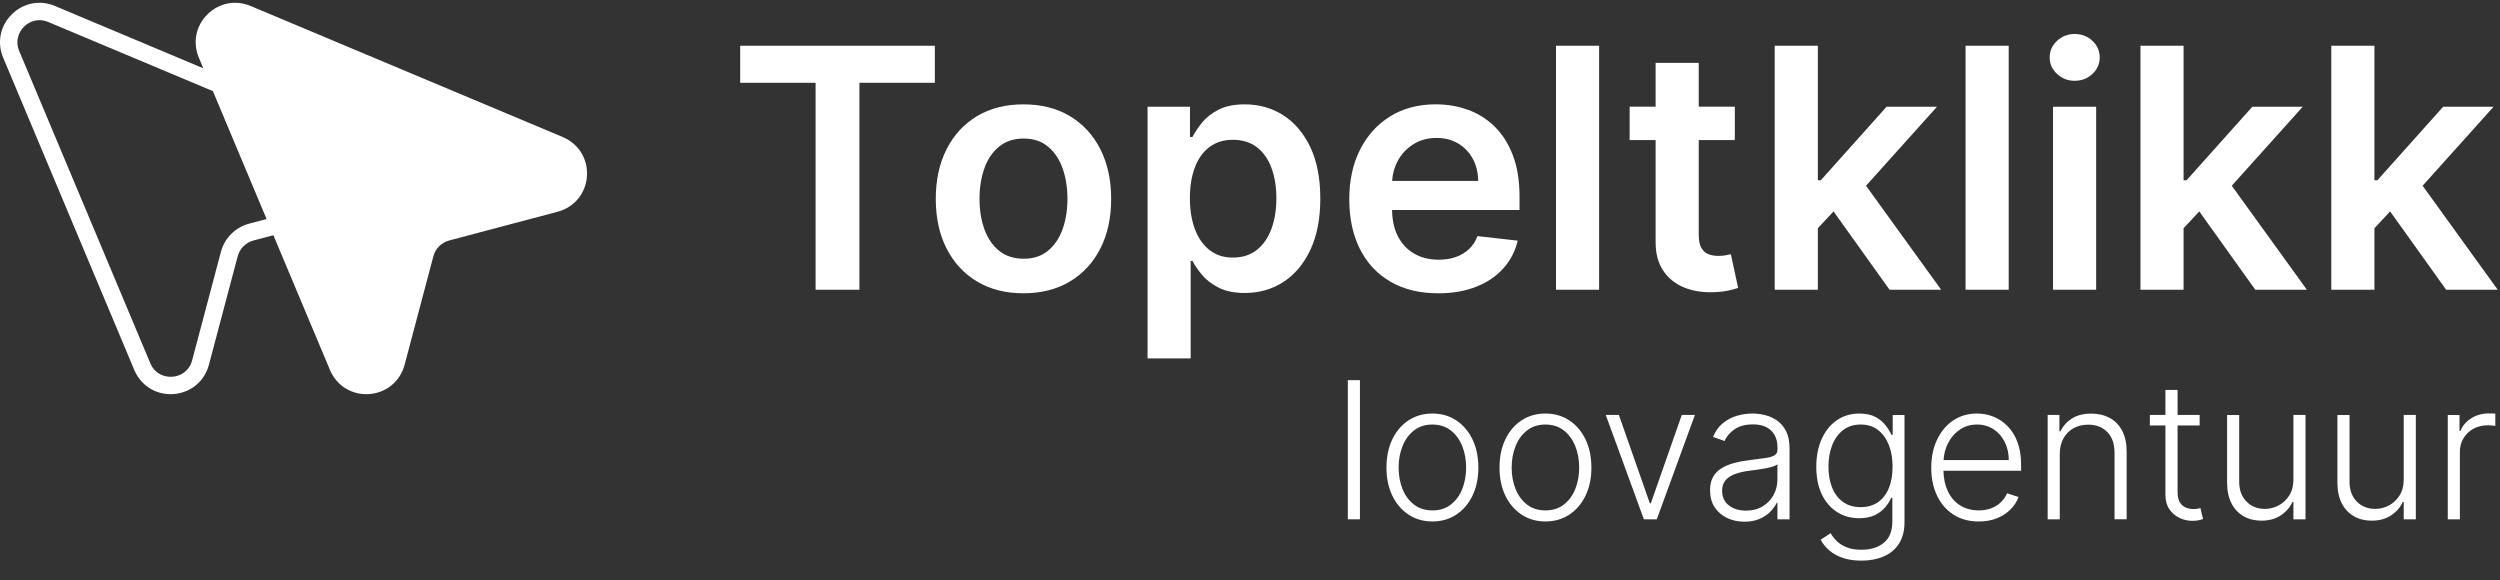 <svg xmlns="http://www.w3.org/2000/svg" id="OBJECTS" viewBox="0 0 1045.44 242.73"><rect x="0" y="0" width="1045.44" height="242.73" fill="#333333" stroke="none"/><defs><style>.cls-1{fill:#fff;stroke-width:0px;}</style></defs><polygon class="cls-1" points="309.53 34.62 341.06 34.62 341.06 121.16 359.39 121.16 359.39 34.62 390.93 34.62 390.93 19.13 309.53 19.13 309.53 34.62"></polygon><path class="cls-1" d="m447.42,48.57c-5.48-3.29-11.96-4.93-19.43-4.93s-13.95,1.64-19.43,4.93c-5.48,3.29-9.72,7.91-12.73,13.85-3.01,5.95-4.51,12.87-4.51,20.77s1.5,14.81,4.51,20.72c3.01,5.91,7.25,10.51,12.73,13.8,5.48,3.29,11.96,4.93,19.43,4.93s13.95-1.64,19.43-4.93,9.72-7.89,12.73-13.8c3.01-5.91,4.51-12.82,4.51-20.72s-1.5-14.83-4.51-20.77c-3.01-5.94-7.25-10.56-12.73-13.85Zm-3.06,47.23c-1.34,3.79-3.38,6.8-6.1,9.04-2.72,2.24-6.11,3.36-10.16,3.36s-7.6-1.12-10.34-3.36c-2.74-2.24-4.78-5.26-6.13-9.04-1.35-3.79-2.02-8-2.02-12.65s.67-8.93,2.02-12.73c1.34-3.8,3.39-6.83,6.13-9.09,2.74-2.26,6.18-3.39,10.34-3.39s7.44,1.13,10.16,3.39c2.72,2.26,4.76,5.29,6.1,9.09,1.35,3.8,2.02,8.05,2.02,12.73s-.67,8.87-2.02,12.65Z"></path><path class="cls-1" d="m536.57,48.15c-4.77-3.01-10.11-4.51-16.02-4.51-4.48,0-8.17.76-11.06,2.27-2.89,1.51-5.18,3.32-6.88,5.43-1.69,2.11-3.01,4.09-3.94,5.95h-1.05v-12.65h-17.74v105.22h18.03v-40.75h.75c.96,1.86,2.32,3.83,4.06,5.9,1.74,2.08,4.06,3.84,6.95,5.31,2.89,1.46,6.53,2.19,10.91,2.19,6.01,0,11.39-1.54,16.14-4.63,4.75-3.09,8.5-7.57,11.26-13.45,2.76-5.88,4.14-13.02,4.14-21.42s-1.4-15.68-4.21-21.55c-2.81-5.86-6.59-10.3-11.36-13.3Zm-4.88,47.53c-1.38,3.74-3.41,6.68-6.1,8.82s-6.03,3.21-10.01,3.21-7.07-1.04-9.74-3.11c-2.67-2.08-4.72-4.97-6.13-8.69-1.41-3.72-2.12-8.05-2.12-13s.69-9.25,2.07-12.9c1.38-3.65,3.41-6.49,6.1-8.52,2.69-2.03,5.96-3.04,9.81-3.04s7.37,1.05,10.06,3.14,4.72,4.98,6.08,8.67c1.36,3.69,2.04,7.9,2.04,12.65s-.69,9.04-2.07,12.78Z"></path><path class="cls-1" d="m601.41,122.65c5.94,0,11.23-.91,15.84-2.72,4.62-1.81,8.41-4.37,11.38-7.67,2.97-3.3,4.99-7.18,6.05-11.63l-16.84-1.89c-.8,2.16-1.98,3.97-3.54,5.43-1.56,1.46-3.41,2.57-5.53,3.31-2.13.75-4.5,1.12-7.12,1.12-3.92,0-7.34-.84-10.26-2.52-2.92-1.68-5.2-4.1-6.83-7.27-1.57-3.06-2.38-6.73-2.43-10.99h53.3v-5.53c0-6.71-.93-12.5-2.79-17.36-1.86-4.87-4.41-8.88-7.65-12.03-3.24-3.15-6.96-5.49-11.16-7-4.2-1.51-8.66-2.27-13.38-2.27-7.31,0-13.67,1.67-19.08,5.01-5.41,3.34-9.62,7.99-12.63,13.95-3.01,5.96-4.51,12.88-4.51,20.75s1.49,14.95,4.48,20.85c2.99,5.9,7.26,10.45,12.83,13.65,5.56,3.21,12.18,4.81,19.85,4.81Zm-10.41-62.3c2.79-1.78,6.03-2.67,9.71-2.67,3.45,0,6.48.78,9.09,2.34,2.61,1.56,4.64,3.7,6.1,6.4,1.46,2.71,2.21,5.79,2.24,9.24h-35.98c.18-3,.95-5.78,2.32-8.34,1.54-2.87,3.71-5.2,6.5-6.97Z"></path><rect class="cls-1" x="650.68" y="19.13" width="18.03" height="102.03"></rect><path class="cls-1" d="m722.74,121.51c1.78-.4,3.15-.76,4.11-1.1l-3.04-14.1c-.5.13-1.22.28-2.17.45-.95.17-1.99.25-3.11.25-1.49,0-2.86-.23-4.08-.7-1.23-.46-2.22-1.34-2.96-2.62-.75-1.28-1.12-3.13-1.12-5.56v-39.56h15.09v-13.95h-15.09v-18.33h-18.03v18.33h-10.86v13.95h10.86v42.55c-.03,4.78,1,8.77,3.11,11.96,2.11,3.19,4.97,5.54,8.59,7.05,3.62,1.51,7.69,2.2,12.21,2.07,2.56-.07,4.72-.3,6.5-.7Z"></path><polygon class="cls-1" points="760.18 95.44 766.74 88.4 790.17 121.16 811.74 121.16 780.33 77.67 810 44.64 788.92 44.64 761.42 75.38 760.18 75.38 760.18 19.13 742.14 19.13 742.14 121.16 760.18 121.16 760.18 95.44"></polygon><rect class="cls-1" x="821.95" y="19.13" width="18.04" height="102.03"></rect><path class="cls-1" d="m867.59,33.78c2.89,0,5.36-.95,7.4-2.86,2.04-1.91,3.06-4.21,3.06-6.9s-1.02-5.04-3.06-6.95c-2.04-1.91-4.51-2.86-7.4-2.86s-5.31.96-7.37,2.86c-2.06,1.91-3.09,4.23-3.09,6.95s1.03,4.99,3.09,6.9c2.06,1.91,4.52,2.86,7.37,2.86Z"></path><rect class="cls-1" x="858.52" y="44.64" width="18.04" height="76.52"></rect><polygon class="cls-1" points="962.94 44.64 941.87 44.64 914.37 75.38 913.12 75.38 913.12 19.13 895.09 19.13 895.09 121.16 913.12 121.16 913.12 95.44 919.68 88.4 943.11 121.16 964.68 121.16 933.27 77.67 962.94 44.64"></polygon><polygon class="cls-1" points="1013.08 77.67 1042.75 44.64 1021.67 44.64 994.17 75.38 992.93 75.38 992.93 19.13 974.89 19.13 974.89 121.16 992.93 121.16 992.93 95.44 999.49 88.4 1022.92 121.16 1044.49 121.16 1013.08 77.67"></polygon><rect class="cls-1" x="563.63" y="158.98" width="5.06" height="58.18"></rect><path class="cls-1" d="m608.97,175.8c-2.88-1.91-6.2-2.87-9.97-2.87s-7.1.95-9.99,2.85c-2.89,1.9-5.15,4.56-6.78,7.95-1.63,3.4-2.44,7.33-2.44,11.8s.81,8.34,2.44,11.72c1.63,3.38,3.89,6.03,6.78,7.94,2.89,1.91,6.22,2.87,9.99,2.87s7.1-.96,9.99-2.87c2.89-1.91,5.15-4.56,6.78-7.94,1.63-3.38,2.44-7.29,2.44-11.72s-.82-8.4-2.46-11.79c-1.64-3.39-3.9-6.04-6.78-7.95Zm2.51,28.69c-1.09,2.71-2.68,4.88-4.79,6.51-2.1,1.63-4.67,2.44-7.7,2.44s-5.6-.81-7.7-2.44c-2.1-1.63-3.7-3.8-4.79-6.51-1.09-2.71-1.63-5.69-1.63-8.95s.54-6.25,1.63-8.98c1.09-2.73,2.69-4.91,4.8-6.56,2.11-1.65,4.67-2.47,7.68-2.47s5.6.82,7.7,2.47c2.1,1.65,3.7,3.84,4.79,6.56,1.09,2.73,1.63,5.72,1.63,8.98s-.54,6.24-1.63,8.95Z"></path><path class="cls-1" d="m656.24,175.8c-2.88-1.91-6.2-2.87-9.97-2.87s-7.1.95-9.99,2.85c-2.89,1.9-5.15,4.56-6.78,7.95-1.63,3.4-2.44,7.33-2.44,11.8s.81,8.34,2.44,11.72c1.63,3.38,3.89,6.03,6.78,7.94,2.89,1.91,6.22,2.87,9.99,2.87s7.1-.96,9.99-2.87c2.89-1.91,5.15-4.56,6.78-7.94,1.63-3.38,2.44-7.29,2.44-11.72s-.82-8.4-2.46-11.79c-1.64-3.39-3.9-6.04-6.78-7.95Zm2.51,28.69c-1.09,2.71-2.69,4.88-4.79,6.51-2.1,1.63-4.67,2.44-7.7,2.44s-5.6-.81-7.7-2.44c-2.1-1.63-3.7-3.8-4.79-6.51-1.09-2.71-1.63-5.69-1.63-8.95s.54-6.25,1.63-8.98c1.09-2.73,2.69-4.91,4.8-6.56,2.11-1.65,4.67-2.47,7.68-2.47s5.6.82,7.7,2.47c2.1,1.65,3.7,3.84,4.79,6.56,1.09,2.73,1.63,5.72,1.63,8.98s-.54,6.24-1.63,8.95Z"></path><polygon class="cls-1" points="690.33 210.48 689.93 210.48 676.98 173.52 671.49 173.52 687.43 217.16 692.83 217.16 708.77 173.52 703.28 173.52 690.33 210.48"></polygon><path class="cls-1" d="m743.11,175.84c-1.55-1.07-3.23-1.82-5.04-2.26-1.81-.44-3.55-.65-5.21-.65-2.22,0-4.4.32-6.56.95-2.16.63-4.11,1.67-5.85,3.1-1.74,1.43-3.11,3.34-4.09,5.72l4.8,1.73c.79-1.88,2.18-3.5,4.16-4.89,1.98-1.38,4.54-2.07,7.68-2.07,3.31,0,5.86.86,7.63,2.57,1.77,1.71,2.66,4.06,2.66,7.03v1.02c0,1.1-.45,1.89-1.34,2.39-.89.49-2.18.85-3.88,1.08-1.7.23-3.76.49-6.21.8-2.46.3-4.72.73-6.76,1.28-2.05.55-3.82,1.3-5.31,2.24-1.5.95-2.65,2.16-3.47,3.64-.81,1.48-1.22,3.3-1.22,5.45,0,2.8.64,5.18,1.93,7.15,1.29,1.96,3.02,3.46,5.2,4.49,2.18,1.03,4.58,1.55,7.21,1.55,2.42,0,4.54-.39,6.34-1.16,1.8-.78,3.29-1.77,4.49-2.98,1.19-1.21,2.09-2.46,2.7-3.75h.31v6.9h5.06v-29.63c0-2.92-.48-5.33-1.45-7.23-.97-1.9-2.23-3.39-3.78-4.46Zm.17,24.59c0,2.39-.54,4.57-1.61,6.55s-2.59,3.57-4.56,4.76c-1.97,1.19-4.3,1.79-6.99,1.79-2.86,0-5.24-.72-7.13-2.17s-2.84-3.5-2.84-6.15c0-1.76.46-3.21,1.39-4.33s2.26-2.01,4.01-2.66c1.74-.64,3.84-1.12,6.31-1.42.91-.11,1.93-.25,3.07-.4,1.14-.15,2.28-.34,3.42-.55,1.15-.22,2.16-.47,3.04-.75.88-.28,1.51-.61,1.89-.97v6.31Z"></path><path class="cls-1" d="m791.49,181.85h-.51c-.61-1.31-1.44-2.65-2.51-4.03-1.07-1.38-2.49-2.54-4.25-3.48-1.76-.94-3.98-1.41-6.65-1.41-3.6,0-6.75.94-9.46,2.81-2.71,1.88-4.82,4.49-6.32,7.84-1.51,3.35-2.26,7.23-2.26,11.65s.77,8.28,2.31,11.49c1.54,3.21,3.67,5.68,6.36,7.4,2.7,1.72,5.79,2.58,9.28,2.58,2.61,0,4.81-.44,6.58-1.31,1.77-.87,3.21-1.96,4.3-3.28,1.1-1.32,1.94-2.64,2.53-3.96h.45v9.83c0,4.07-1.19,7.07-3.57,9.01s-5.5,2.9-9.36,2.9c-2.48,0-4.57-.35-6.26-1.05-1.7-.7-3.07-1.58-4.12-2.64-1.05-1.06-1.89-2.14-2.51-3.24l-4.15,2.73c.85,1.65,2.05,3.13,3.58,4.46s3.42,2.37,5.65,3.14c2.23.77,4.84,1.15,7.81,1.15,3.45,0,6.52-.57,9.23-1.72,2.71-1.15,4.85-2.91,6.42-5.3,1.57-2.39,2.36-5.43,2.36-9.12v-44.77h-4.94v8.32Zm-1.65,22.36c-1.06,2.54-2.59,4.48-4.57,5.84-1.99,1.35-4.38,2.03-7.19,2.03s-5.32-.71-7.33-2.14c-2.01-1.43-3.53-3.42-4.57-5.97-1.04-2.55-1.56-5.49-1.56-8.82s.51-6.25,1.53-8.91c1.02-2.66,2.54-4.78,4.54-6.35,2.01-1.57,4.47-2.36,7.39-2.36s5.28.76,7.26,2.29c1.98,1.52,3.49,3.61,4.53,6.25,1.04,2.64,1.56,5.67,1.56,9.08s-.53,6.52-1.59,9.06Z"></path><path class="cls-1" d="m839.49,178.17c-1.75-1.77-3.73-3.09-5.92-3.95-2.2-.86-4.48-1.29-6.85-1.29-3.77,0-7.09.97-9.96,2.91-2.87,1.94-5.11,4.62-6.73,8.04-1.62,3.42-2.43,7.33-2.43,11.72s.81,8.31,2.43,11.69c1.62,3.38,3.92,6.02,6.89,7.93,2.97,1.9,6.5,2.85,10.57,2.85,2.92,0,5.5-.47,7.74-1.41s4.12-2.18,5.62-3.74c1.51-1.55,2.59-3.25,3.25-5.09l-4.8-1.56c-.55,1.31-1.36,2.5-2.43,3.59-1.07,1.09-2.39,1.96-3.95,2.6-1.56.64-3.38.97-5.44.97-3.03,0-5.65-.71-7.87-2.13-2.22-1.42-3.93-3.42-5.13-6.01-1.13-2.42-1.71-5.25-1.78-8.45h32.47v-2.5c0-3.65-.51-6.82-1.53-9.5-1.02-2.68-2.41-4.9-4.16-6.68Zm-26.74,14.22c.15-2.43.72-4.7,1.74-6.79,1.18-2.42,2.83-4.38,4.93-5.85,2.1-1.48,4.54-2.22,7.3-2.22,2.61,0,4.92.65,6.92,1.96s3.56,3.08,4.69,5.33,1.69,4.77,1.69,7.57h-27.26Z"></path><path class="cls-1" d="m882.24,174.79c-2.23-1.22-4.81-1.83-7.74-1.83-3.2,0-5.89.68-8.05,2.03-2.17,1.35-3.76,3.15-4.79,5.38h-.46v-6.85h-4.92v43.64h5.06v-27.27c0-2.54.52-4.73,1.55-6.58,1.03-1.85,2.44-3.26,4.22-4.25,1.78-.98,3.82-1.48,6.11-1.48,3.35,0,6.03,1.04,8.03,3.12,2,2.08,3,4.91,3,8.49v27.95h5.06v-28.27c0-3.45-.62-6.35-1.86-8.72-1.24-2.37-2.97-4.16-5.2-5.38Z"></path><path class="cls-1" d="m918.91,212.74c-.47.08-1.04.13-1.71.13-1.14,0-2.21-.21-3.21-.64-1-.43-1.82-1.15-2.44-2.19-.62-1.03-.94-2.46-.94-4.28v-27.84h9.23v-4.4h-9.23v-10.45h-5.08v10.45h-6.51v4.4h6.51v29.03c0,2.39.55,4.38,1.65,5.99,1.1,1.61,2.5,2.82,4.22,3.64,1.71.81,3.5,1.22,5.36,1.22,1.06,0,1.95-.08,2.67-.24.72-.16,1.33-.34,1.82-.53l-1.08-4.57c-.36.1-.78.18-1.25.27Z"></path><path class="cls-1" d="m959.05,200.48c0,2.67-.59,4.92-1.76,6.75-1.17,1.83-2.67,3.22-4.49,4.16-1.82.95-3.71,1.42-5.68,1.42-3.14,0-5.72-1.04-7.73-3.11-2.01-2.07-3.01-4.82-3.01-8.22v-27.95h-5.06v28.27c0,3.45.62,6.35,1.85,8.72,1.23,2.37,2.93,4.16,5.08,5.38s4.63,1.83,7.42,1.83c3.2,0,5.91-.74,8.12-2.23,2.22-1.49,3.83-3.35,4.86-5.58h.4v7.24h5.06v-43.64h-5.06v26.96Z"></path><path class="cls-1" d="m1005.18,200.48c0,2.67-.59,4.92-1.76,6.75-1.18,1.83-2.67,3.22-4.49,4.16-1.82.95-3.71,1.42-5.68,1.42-3.14,0-5.72-1.04-7.73-3.11-2.01-2.07-3.01-4.82-3.01-8.22v-27.95h-5.06v28.27c0,3.45.62,6.35,1.85,8.72,1.23,2.37,2.93,4.16,5.08,5.38,2.16,1.22,4.63,1.83,7.42,1.83,3.2,0,5.91-.74,8.12-2.23,2.21-1.49,3.83-3.35,4.86-5.58h.4v7.24h5.06v-43.64h-5.06v26.96Z"></path><path class="cls-1" d="m1040.81,172.87c-2.75,0-5.2.68-7.37,2.03-2.17,1.35-3.69,3.13-4.56,5.33h-.37v-6.7h-4.91v43.64h5.06v-28.18c0-2.16.51-4.08,1.53-5.77,1.02-1.69,2.42-3.01,4.19-3.96,1.77-.96,3.79-1.43,6.06-1.43.66,0,1.28.04,1.85.11.57.08.97.13,1.19.17v-5.14c-.34-.02-.77-.04-1.28-.06-.51-.02-.98-.03-1.39-.03Z"></path><path class="cls-1" d="m235.36,57.32L104.8,2.5c-6.31-2.65-13.24-1.29-18.09,3.55-4.84,4.84-6.2,11.77-3.55,18.09l1.85,4.42L22.97,2.5C16.66-.16,9.73,1.21,4.89,6.05.04,10.89-1.32,17.82,1.33,24.13l54.82,130.57c2.63,6.25,8.5,10.13,15.18,10.13.4,0,.8-.01,1.2-.04,7.17-.5,12.99-5.31,14.83-12.25l12.04-45.39c.85-3.21,3.37-5.73,6.58-6.58l8.34-2.21,23.66,56.34c2.63,6.25,8.5,10.13,15.18,10.13.4,0,.8-.01,1.2-.04,7.17-.5,12.99-5.31,14.83-12.25l12.04-45.39c.85-3.21,3.37-5.73,6.58-6.58l45.38-12.03c6.95-1.84,11.76-7.66,12.25-14.83.5-7.17-3.46-13.6-10.09-16.38Zm-131.23,36.23c-5.72,1.52-10.22,6.02-11.74,11.74l-12.04,45.39c-1.25,4.73-5.12,6.65-8.32,6.87-3.2.22-7.29-1.15-9.18-5.66L8.03,21.32c-1.78-4.23-.14-8.01,1.99-10.14,1.49-1.49,3.8-2.75,6.51-2.75,1.15,0,2.37.23,3.63.76l68.87,28.92,22.45,53.48-7.36,1.95Z"></path></svg>